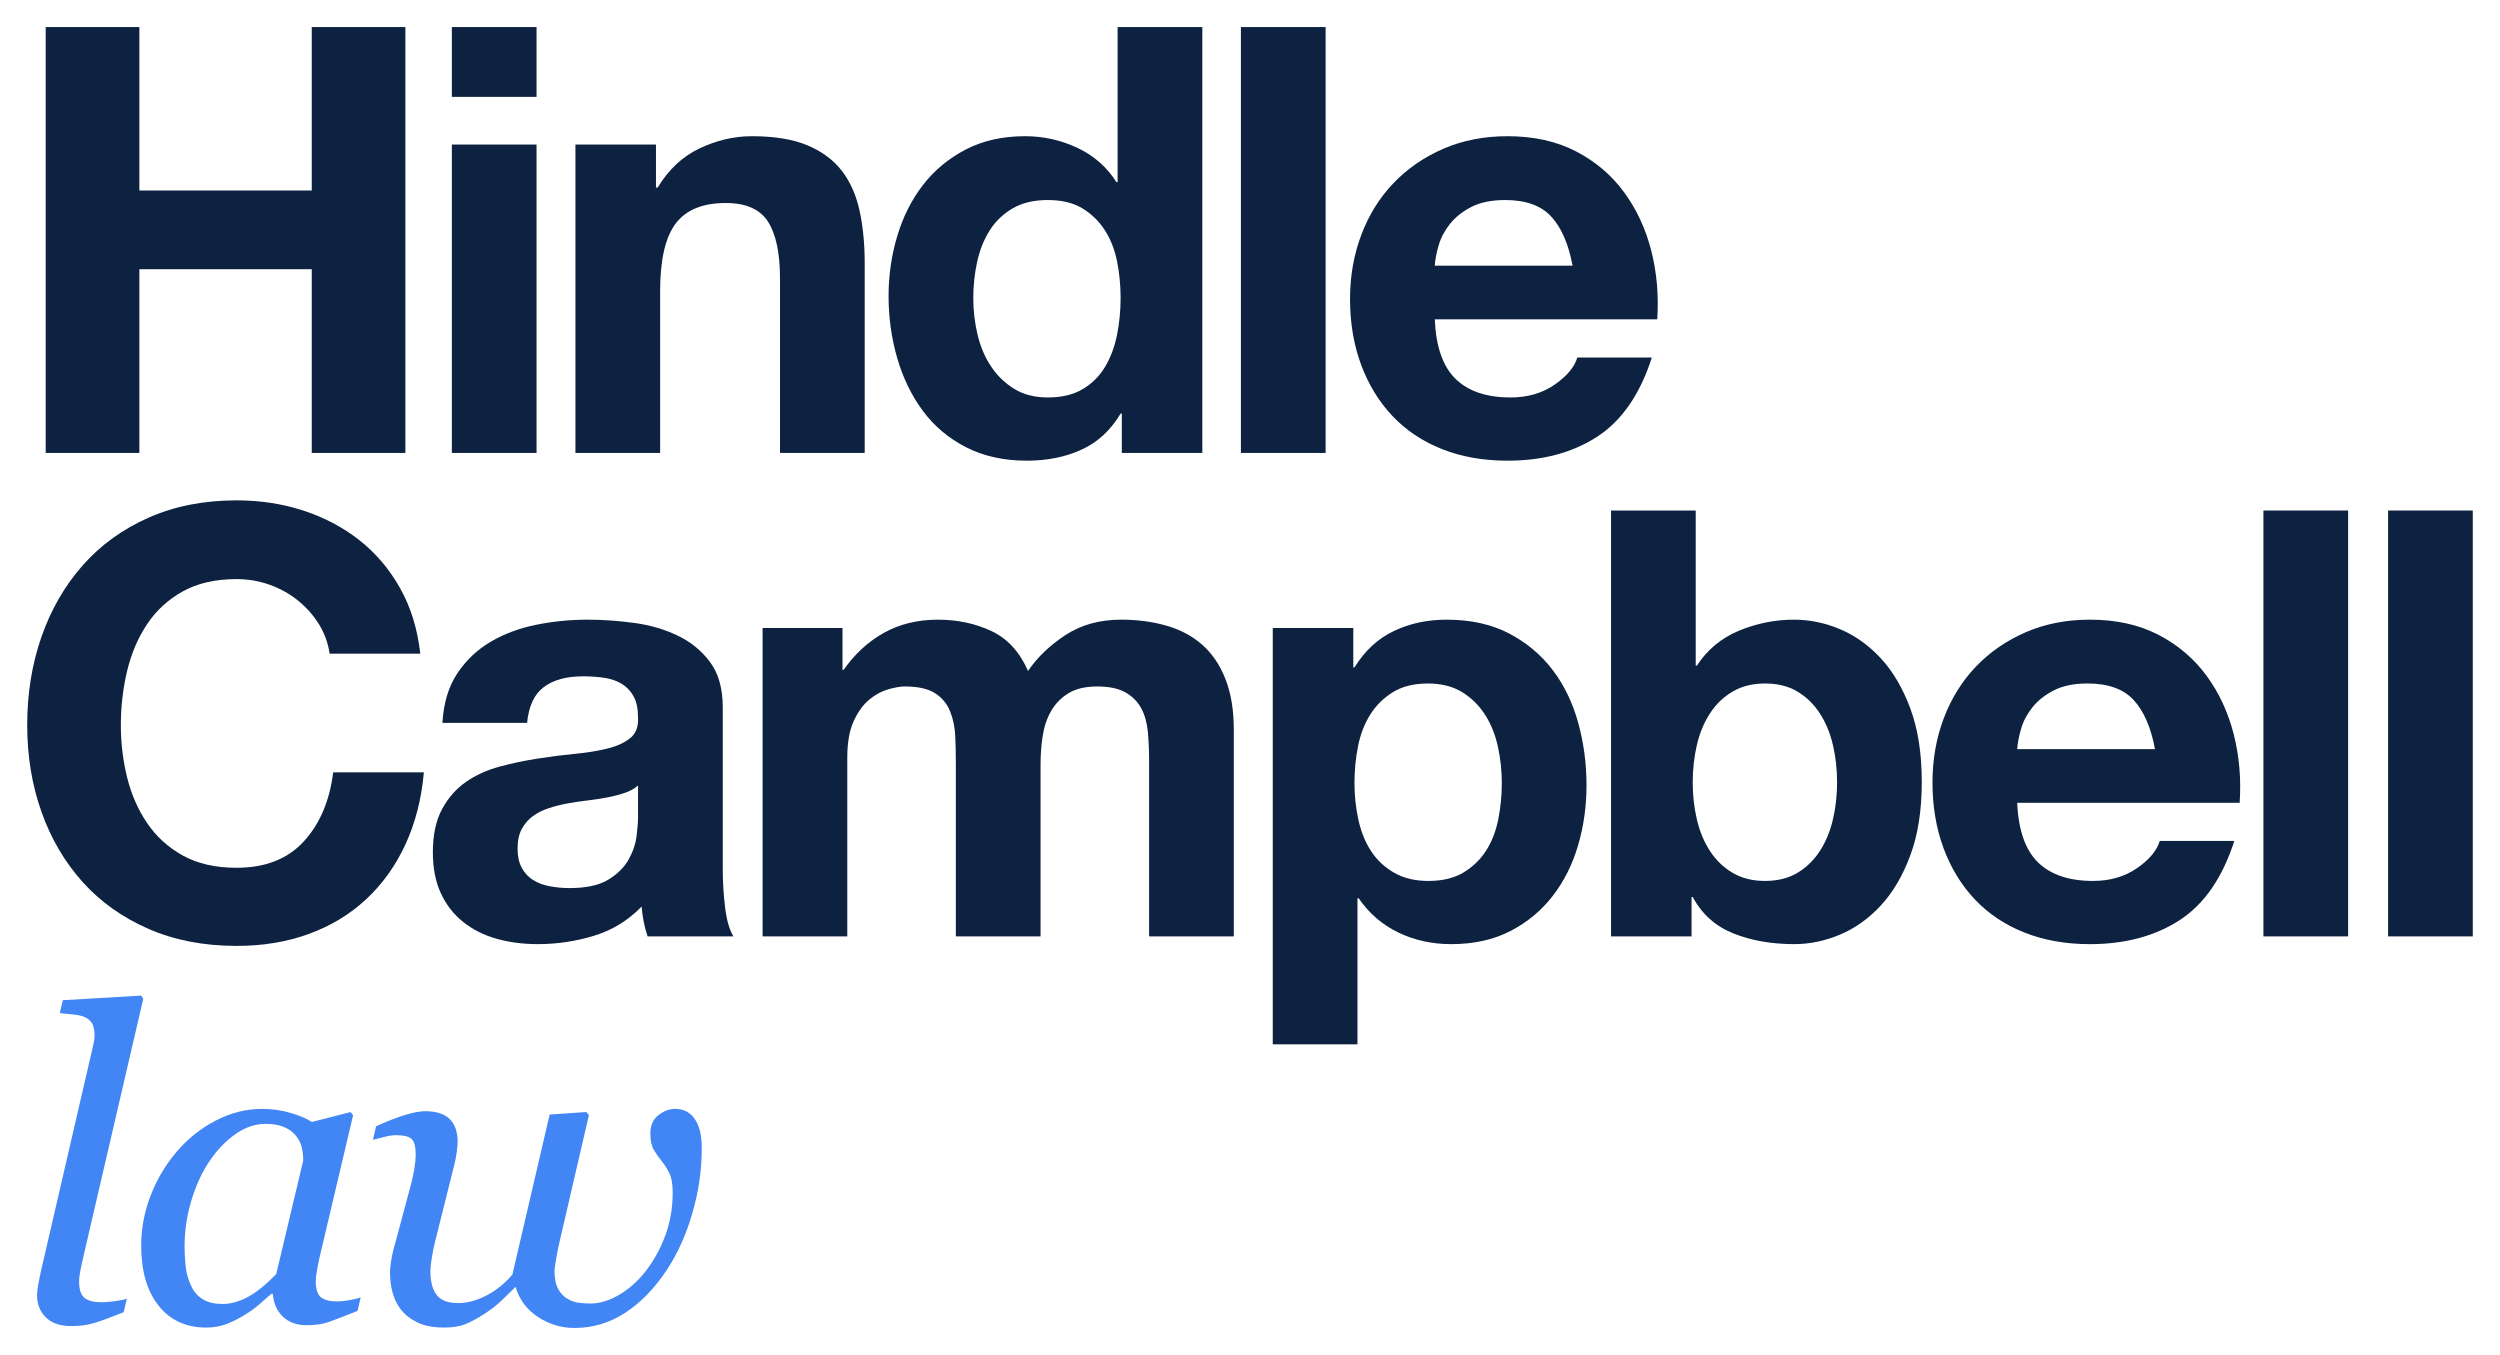 <?xml version="1.0" encoding="utf-8"?>
<!-- Generator: Adobe Illustrator 16.0.4, SVG Export Plug-In . SVG Version: 6.00 Build 0)  -->
<!DOCTYPE svg PUBLIC "-//W3C//DTD SVG 1.1//EN" "http://www.w3.org/Graphics/SVG/1.1/DTD/svg11.dtd">
<svg version="1.1" id="Layer_1" xmlns="http://www.w3.org/2000/svg" xmlns:xlink="http://www.w3.org/1999/xlink" x="0px" y="0px"
	 width="476px" height="258px" viewBox="0 0 476 258" enable-background="new 0 0 476 258" xml:space="preserve">
<polygon fill="#0D2240" points="26.536,5.152 26.536,36.271 59.357,36.271 59.357,5.152 77.186,5.152 77.186,86.24 59.357,86.24 
	59.357,51.259 26.536,51.259 26.536,86.24 8.702,86.24 8.702,5.152 "/>
<path fill="#0D2240" d="M86.033,5.152h16.125v13.287H86.033V5.152z M102.158,86.24H86.033V27.524h16.125V86.24z"/>
<g>
	<g>
		<defs>
			<rect id="SVGID_1_" x="-62" y="-171" width="600" height="600"/>
		</defs>
		<clipPath id="SVGID_2_">
			<use xlink:href="#SVGID_1_"  overflow="visible"/>
		</clipPath>
		<path clip-path="url(#SVGID_2_)" fill="#0D2240" d="M124.896,27.524v8.177h0.336c2.045-3.406,4.695-5.885,7.951-7.437
			c3.255-1.552,6.587-2.33,9.995-2.33c4.314,0,7.855,0.588,10.617,1.76c2.767,1.176,4.944,2.803,6.531,4.884
			c1.592,2.083,2.707,4.619,3.353,7.61c0.64,2.991,0.961,6.302,0.961,9.937V86.24h-16.125V53.078c0-4.845-0.758-8.462-2.269-10.845
			c-1.516-2.386-4.202-3.579-8.063-3.579c-4.395,0-7.574,1.308-9.543,3.92c-1.969,2.612-2.951,6.908-2.951,12.89V86.24h-16.125
			V27.524H124.896z"/>
	</g>
	<g>
		<defs>
			<rect id="SVGID_3_" x="-62" y="-171" width="600" height="600"/>
		</defs>
		<clipPath id="SVGID_4_">
			<use xlink:href="#SVGID_3_"  overflow="visible"/>
		</clipPath>
		<path clip-path="url(#SVGID_4_)" fill="#0D2240" d="M213.363,78.744c-1.892,3.179-4.37,5.471-7.437,6.87
			c-3.068,1.401-6.532,2.101-10.393,2.101c-4.39,0-8.256-0.85-11.583-2.554c-3.332-1.704-6.079-4.014-8.235-6.928
			c-2.158-2.913-3.785-6.265-4.884-10.052c-1.099-3.785-1.648-7.722-1.648-11.809c0-3.937,0.549-7.74,1.648-11.415
			c1.099-3.67,2.726-6.908,4.884-9.708c2.156-2.801,4.862-5.055,8.118-6.759c3.256-1.704,7.046-2.556,11.359-2.556
			c3.48,0,6.797,0.74,9.935,2.215c3.144,1.476,5.626,3.656,7.442,6.53h0.224V5.152h16.131V86.24h-15.332v-7.496H213.363
			L213.363,78.744z M212.681,49.728c-0.453-2.233-1.231-4.202-2.33-5.906c-1.099-1.704-2.518-3.085-4.257-4.146
			c-1.74-1.058-3.938-1.59-6.588-1.59s-4.884,0.532-6.7,1.59c-1.815,1.06-3.275,2.462-4.369,4.201
			c-1.099,1.743-1.898,3.731-2.386,5.962c-0.494,2.236-0.738,4.563-0.738,6.985c0,2.271,0.265,4.542,0.794,6.813
			c0.529,2.272,1.379,4.299,2.553,6.077c1.176,1.78,2.651,3.22,4.432,4.316c1.775,1.099,3.916,1.646,6.414,1.646
			c2.65,0,4.863-0.527,6.643-1.59c1.781-1.058,3.2-2.478,4.263-4.258c1.059-1.778,1.816-3.805,2.269-6.076
			c0.453-2.272,0.682-4.616,0.682-7.041C213.363,54.289,213.134,51.961,212.681,49.728"/>
	</g>
	<g>
		<defs>
			<rect id="SVGID_5_" x="-62" y="-171" width="600" height="600"/>
		</defs>
		<clipPath id="SVGID_6_">
			<use xlink:href="#SVGID_5_"  overflow="visible"/>
		</clipPath>
		<rect x="236.269" y="5.152" clip-path="url(#SVGID_6_)" fill="#0D2240" width="16.127" height="81.088"/>
	</g>
	<g>
		<defs>
			<rect id="SVGID_7_" x="-62" y="-171" width="600" height="600"/>
		</defs>
		<clipPath id="SVGID_8_">
			<use xlink:href="#SVGID_7_"  overflow="visible"/>
		</clipPath>
		<path clip-path="url(#SVGID_8_)" fill="#0D2240" d="M277.154,72.156c2.422,2.348,5.906,3.521,10.449,3.521
			c3.256,0,6.059-0.812,8.402-2.442c2.346-1.626,3.785-3.35,4.312-5.166h14.199c-2.271,7.04-5.754,12.076-10.449,15.103
			c-4.695,3.029-10.373,4.543-17.037,4.543c-4.617,0-8.778-0.738-12.487-2.213c-3.713-1.478-6.856-3.579-9.426-6.303
			c-2.579-2.726-4.562-5.982-5.968-9.766c-1.397-3.785-2.102-7.952-2.102-12.494c0-4.39,0.725-8.478,2.163-12.265
			c1.435-3.784,3.479-7.06,6.13-9.825c2.648-2.762,5.809-4.939,9.48-6.529c3.674-1.59,7.742-2.386,12.209-2.386
			c5,0,9.35,0.967,13.063,2.897c3.708,1.931,6.755,4.525,9.142,7.781c2.386,3.255,4.104,6.966,5.168,11.127
			c1.058,4.166,1.434,8.518,1.135,13.061h-42.357C273.406,66.024,274.734,69.811,277.154,72.156 M295.381,41.266
			c-1.928-2.119-4.861-3.179-8.8-3.179c-2.574,0-4.711,0.437-6.415,1.304c-1.704,0.873-3.066,1.951-4.09,3.238
			c-1.021,1.29-1.744,2.651-2.156,4.088c-0.417,1.439-0.667,2.726-0.736,3.863h26.231C298.657,46.49,297.314,43.387,295.381,41.266"
			/>
	</g>
	<g>
		<defs>
			<rect id="SVGID_9_" x="-62" y="-171" width="600" height="600"/>
		</defs>
		<clipPath id="SVGID_10_">
			<use xlink:href="#SVGID_9_"  overflow="visible"/>
		</clipPath>
		<path clip-path="url(#SVGID_10_)" fill="#0D2240" d="M60.72,118.836c-1.063-1.704-2.386-3.197-3.978-4.487
			c-1.587-1.284-3.388-2.289-5.392-3.009c-2.009-0.717-4.11-1.078-6.303-1.078c-4.014,0-7.422,0.778-10.224,2.327
			c-2.798,1.554-5.072,3.635-6.812,6.247c-1.745,2.612-3.011,5.585-3.805,8.915c-0.793,3.333-1.195,6.778-1.195,10.336
			c0,3.405,0.402,6.72,1.195,9.935c0.794,3.221,2.06,6.114,3.805,8.688c1.74,2.573,4.014,4.64,6.812,6.19
			c2.802,1.552,6.21,2.324,10.224,2.324c5.448,0,9.706-1.658,12.774-4.994c3.067-3.328,4.939-7.723,5.621-13.176h17.264
			c-0.452,5.076-1.628,9.654-3.52,13.744s-4.395,7.569-7.498,10.448s-6.74,5.071-10.901,6.582c-4.166,1.517-8.744,2.274-13.74,2.274
			c-6.211,0-11.796-1.078-16.751-3.235c-4.96-2.162-9.146-5.128-12.549-8.917c-3.408-3.785-6.023-8.23-7.839-13.344
			c-1.816-5.112-2.727-10.616-2.727-16.521c0-6.059,0.911-11.68,2.727-16.865c1.816-5.186,4.431-9.711,7.839-13.572
			c3.403-3.861,7.589-6.888,12.549-9.085c4.955-2.195,10.54-3.294,16.751-3.294c4.466,0,8.689,0.643,12.662,1.93
			c3.972,1.29,7.533,3.162,10.677,5.621c3.139,2.462,5.733,5.51,7.778,9.144c2.045,3.635,3.332,7.798,3.861,12.491H62.76
			C62.46,122.416,61.778,120.541,60.72,118.836"/>
	</g>
	<g>
		<defs>
			<rect id="SVGID_11_" x="-62" y="-171" width="600" height="600"/>
		</defs>
		<clipPath id="SVGID_12_">
			<use xlink:href="#SVGID_11_"  overflow="visible"/>
		</clipPath>
		<path clip-path="url(#SVGID_12_)" fill="#0D2240" d="M84.236,137.633c0.225-3.785,1.17-6.928,2.839-9.426
			c1.663-2.498,3.784-4.504,6.359-6.021c2.573-1.513,5.468-2.591,8.688-3.235c3.215-0.643,6.455-0.966,9.711-0.966
			c2.95,0,5.942,0.211,8.968,0.625c3.032,0.418,5.794,1.231,8.292,2.442c2.497,1.211,4.542,2.895,6.135,5.054
			c1.587,2.157,2.385,5.017,2.385,8.574v30.547c0,2.655,0.148,5.188,0.453,7.61c0.3,2.427,0.834,4.241,1.587,5.453h-16.349
			c-0.305-0.905-0.554-1.832-0.743-2.783c-0.188-0.946-0.32-1.907-0.396-2.896c-2.575,2.65-5.601,4.508-9.086,5.565
			c-3.479,1.058-7.04,1.587-10.672,1.587c-2.803,0-5.418-0.334-7.839-1.017s-4.543-1.745-6.358-3.187
			c-1.816-1.434-3.236-3.254-4.258-5.453c-1.023-2.19-1.536-4.801-1.536-7.834c0-3.325,0.589-6.072,1.759-8.229
			c1.176-2.156,2.691-3.882,4.543-5.169c1.857-1.287,3.978-2.253,6.364-2.899c2.385-0.641,4.787-1.148,7.208-1.531
			c2.426-0.381,4.807-0.682,7.157-0.91c2.345-0.225,4.431-0.562,6.247-1.018c1.816-0.457,3.256-1.119,4.313-1.988
			c1.059-0.87,1.552-2.139,1.476-3.805c0-1.742-0.28-3.125-0.85-4.146c-0.569-1.021-1.327-1.814-2.274-2.387
			c-0.946-0.565-2.04-0.944-3.291-1.133c-1.251-0.188-2.594-0.285-4.034-0.285c-3.179,0-5.676,0.682-7.493,2.045
			c-1.816,1.363-2.879,3.635-3.179,6.813L84.236,137.633L84.236,137.633z M121.483,149.559c-0.682,0.605-1.531,1.08-2.554,1.414
			c-1.022,0.346-2.121,0.631-3.291,0.854c-1.175,0.229-2.406,0.417-3.693,0.569c-1.287,0.152-2.574,0.34-3.861,0.569
			c-1.211,0.224-2.406,0.53-3.576,0.906c-1.175,0.376-2.198,0.89-3.067,1.535c-0.871,0.642-1.572,1.454-2.102,2.442
			c-0.528,0.98-0.793,2.228-0.793,3.743c0,1.438,0.265,2.655,0.793,3.632c0.53,0.987,1.247,1.76,2.157,2.33
			c0.911,0.569,1.969,0.967,3.18,1.19c1.21,0.233,2.462,0.346,3.749,0.346c3.179,0,5.641-0.528,7.381-1.593
			c1.739-1.059,3.027-2.324,3.861-3.805c0.834-1.476,1.343-2.971,1.536-4.481c0.188-1.517,0.28-2.728,0.28-3.638V149.559z"/>
	</g>
	<g>
		<defs>
			<rect id="SVGID_13_" x="-62" y="-171" width="600" height="600"/>
		</defs>
		<clipPath id="SVGID_14_">
			<use xlink:href="#SVGID_13_"  overflow="visible"/>
		</clipPath>
		<path clip-path="url(#SVGID_14_)" fill="#0D2240" d="M160.413,119.574v7.951h0.229c2.122-3.027,4.675-5.374,7.666-7.04
			c2.991-1.666,6.42-2.5,10.281-2.5c3.708,0,7.096,0.722,10.163,2.159c3.068,1.437,5.392,3.973,6.985,7.607
			c1.739-2.571,4.105-4.843,7.096-6.813c2.991-1.967,6.532-2.953,10.622-2.953c3.103,0,5.977,0.381,8.627,1.136
			c2.65,0.759,4.924,1.969,6.816,3.635s3.368,3.843,4.426,6.529c1.063,2.688,1.592,5.926,1.592,9.711v39.294H218.79v-33.279
			c0-1.963-0.076-3.819-0.229-5.562c-0.152-1.739-0.564-3.254-1.246-4.543c-0.681-1.286-1.689-2.307-3.011-3.064
			c-1.328-0.755-3.123-1.137-5.397-1.137c-2.269,0-4.105,0.438-5.504,1.309c-1.405,0.869-2.498,2.006-3.297,3.404
			c-0.793,1.4-1.322,2.994-1.587,4.771c-0.27,1.777-0.397,3.576-0.397,5.393v32.709h-16.13v-32.934c0-1.739-0.036-3.467-0.112-5.168
			c-0.076-1.705-0.397-3.275-0.967-4.713c-0.564-1.439-1.516-2.595-2.838-3.465c-1.323-0.869-3.276-1.308-5.85-1.308
			c-0.758,0-1.76,0.171-3.006,0.512c-1.252,0.341-2.462,0.983-3.638,1.931c-1.174,0.948-2.177,2.312-3.006,4.09
			c-0.834,1.777-1.251,4.107-1.251,6.981v34.072h-16.126v-58.716H160.413L160.413,119.574z"/>
	</g>
	<g>
		<defs>
			<rect id="SVGID_15_" x="-62" y="-171" width="600" height="600"/>
		</defs>
		<clipPath id="SVGID_16_">
			<use xlink:href="#SVGID_15_"  overflow="visible"/>
		</clipPath>
		<path clip-path="url(#SVGID_16_)" fill="#0D2240" d="M257.667,119.574v7.496h0.224c1.971-3.18,4.467-5.489,7.498-6.926
			c3.027-1.437,6.358-2.159,9.991-2.159c4.618,0,8.593,0.872,11.925,2.612c3.33,1.742,6.094,4.051,8.29,6.928
			c2.197,2.877,3.825,6.229,4.884,10.052c1.06,3.821,1.594,7.819,1.594,11.981c0,3.938-0.534,7.721-1.594,11.354
			c-1.059,3.632-2.664,6.855-4.826,9.654c-2.157,2.798-4.844,5.035-8.063,6.699c-3.215,1.664-6.983,2.498-11.298,2.498
			c-3.637,0-6.984-0.738-10.051-2.214c-3.068-1.479-5.586-3.651-7.557-6.53h-0.223v27.824h-16.126v-79.271h15.332V119.574z
			 M278.62,166.137c1.774-1.058,3.215-2.441,4.313-4.146c1.1-1.698,1.871-3.692,2.33-5.962c0.451-2.269,0.682-4.577,0.682-6.928
			c0-2.346-0.25-4.654-0.742-6.926c-0.494-2.271-1.303-4.296-2.442-6.076c-1.135-1.779-2.595-3.218-4.37-4.315
			c-1.779-1.097-3.957-1.646-6.529-1.646c-2.651,0-4.864,0.549-6.646,1.646c-1.78,1.099-3.22,2.518-4.313,4.26
			c-1.098,1.742-1.877,3.747-2.328,6.019c-0.453,2.27-0.684,4.619-0.684,7.039c0,2.352,0.244,4.66,0.737,6.93
			c0.494,2.269,1.287,4.263,2.388,5.961c1.098,1.705,2.553,3.089,4.373,4.146c1.816,1.062,4.01,1.592,6.588,1.592
			C274.622,167.729,276.84,167.199,278.62,166.137"/>
	</g>
	<g>
		<defs>
			<rect id="SVGID_17_" x="-62" y="-171" width="600" height="600"/>
		</defs>
		<clipPath id="SVGID_18_">
			<use xlink:href="#SVGID_17_"  overflow="visible"/>
		</clipPath>
		<path clip-path="url(#SVGID_18_)" fill="#0D2240" d="M322.866,97.202v29.527h0.224c1.969-3.026,4.641-5.239,8.008-6.643
			c3.366-1.399,6.872-2.101,10.51-2.101c2.949,0,5.865,0.608,8.744,1.818c2.873,1.211,5.469,3.065,7.776,5.566
			c2.312,2.497,4.183,5.697,5.621,9.596c1.44,3.898,2.157,8.536,2.157,13.912c0,5.373-0.717,10.012-2.157,13.907
			c-1.438,3.907-3.312,7.103-5.621,9.6c-2.31,2.498-4.903,4.354-7.776,5.564c-2.879,1.211-5.795,1.815-8.744,1.815
			c-4.319,0-8.181-0.681-11.588-2.045c-3.403-1.363-5.982-3.673-7.724-6.929h-0.224v7.498H306.74V97.202H322.866z M348.986,141.835
			c-0.533-2.271-1.362-4.276-2.497-6.019c-1.14-1.742-2.558-3.125-4.263-4.146c-1.705-1.023-3.766-1.533-6.187-1.533
			c-2.351,0-4.396,0.51-6.136,1.533c-1.744,1.021-3.178,2.403-4.313,4.146c-1.139,1.742-1.973,3.746-2.502,6.019
			c-0.528,2.271-0.794,4.656-0.794,7.153c0,2.422,0.266,4.771,0.794,7.041c0.529,2.269,1.363,4.277,2.502,6.022
			c1.136,1.74,2.569,3.123,4.313,4.14c1.74,1.029,3.785,1.537,6.136,1.537c2.421,0,4.481-0.508,6.187-1.537
			c1.705-1.017,3.123-2.398,4.263-4.14c1.135-1.745,1.964-3.755,2.497-6.022c0.529-2.27,0.793-4.619,0.793-7.041
			C349.779,146.491,349.518,144.105,348.986,141.835"/>
	</g>
	<g>
		<defs>
			<rect id="SVGID_19_" x="-62" y="-171" width="600" height="600"/>
		</defs>
		<clipPath id="SVGID_20_">
			<use xlink:href="#SVGID_19_"  overflow="visible"/>
		</clipPath>
		<path clip-path="url(#SVGID_20_)" fill="#0D2240" d="M388.05,164.209c2.421,2.346,5.906,3.521,10.448,3.521
			c3.256,0,6.059-0.814,8.404-2.442c2.345-1.628,3.783-3.353,4.312-5.168h14.198c-2.271,7.04-5.753,12.075-10.449,15.104
			c-4.695,3.025-10.372,4.541-17.036,4.541c-4.618,0-8.778-0.736-12.487-2.213c-3.713-1.479-6.856-3.574-9.426-6.303
			c-2.58-2.727-4.562-5.98-5.968-9.768c-1.399-3.784-2.101-7.95-2.101-12.493c0-4.39,0.723-8.478,2.16-12.265
			c1.437-3.783,3.48-7.061,6.131-9.825c2.649-2.763,5.81-4.939,9.481-6.529c3.673-1.59,7.742-2.386,12.208-2.386
			c5.001,0,9.352,0.966,13.064,2.897c3.708,1.931,6.755,4.525,9.141,7.78s4.105,6.967,5.168,11.127
			c1.06,4.164,1.436,8.52,1.135,13.062h-42.357C384.301,158.074,385.629,161.857,388.05,164.209 M406.276,133.316
			c-1.93-2.119-4.863-3.181-8.802-3.181c-2.572,0-4.711,0.438-6.414,1.306c-1.705,0.873-3.066,1.951-4.09,3.238
			c-1.021,1.289-1.744,2.648-2.156,4.088c-0.418,1.438-0.668,2.726-0.737,3.862h26.231
			C409.552,138.54,408.209,135.438,406.276,133.316"/>
	</g>
	<g>
		<defs>
			<rect id="SVGID_21_" x="-62" y="-171" width="600" height="600"/>
		</defs>
		<clipPath id="SVGID_22_">
			<use xlink:href="#SVGID_21_"  overflow="visible"/>
		</clipPath>
		<rect x="430.958" y="97.202" clip-path="url(#SVGID_22_)" fill="#0D2240" width="16.125" height="81.088"/>
	</g>
	<g>
		<defs>
			<rect id="SVGID_23_" x="-62" y="-171" width="600" height="600"/>
		</defs>
		<clipPath id="SVGID_24_">
			<use xlink:href="#SVGID_23_"  overflow="visible"/>
		</clipPath>
		<rect x="454.693" y="97.202" clip-path="url(#SVGID_24_)" fill="#0D2240" width="16.125" height="81.088"/>
	</g>
	<g>
		<defs>
			<rect id="SVGID_25_" x="-62" y="-171" width="600" height="600"/>
		</defs>
		<clipPath id="SVGID_26_">
			<use xlink:href="#SVGID_25_"  overflow="visible"/>
		</clipPath>
		<path clip-path="url(#SVGID_26_)" fill="#4285F4" d="M27.279,190.162l-11.216,48.285c-0.24,1.018-0.469,2.033-0.682,3.053
			c-0.214,1.018-0.321,1.841-0.321,2.48c0,1.526,0.341,2.569,1.023,3.135c0.676,0.56,1.78,0.84,3.301,0.84
			c0.534,0,1.328-0.066,2.381-0.198c1.058-0.133,1.851-0.295,2.386-0.483l-0.606,2.568c-2.406,0.963-4.257,1.643-5.555,2.045
			c-1.297,0.396-2.757,0.602-4.39,0.602c-2.141,0-3.764-0.555-4.873-1.67c-1.109-1.107-1.663-2.477-1.663-4.108
			c0-0.616,0.061-1.258,0.178-1.929c0.122-0.666,0.29-1.512,0.503-2.527l9.778-42.263c0.183-0.829,0.31-1.403,0.381-1.729
			c0.066-0.314,0.097-0.722,0.097-1.201c0-0.965-0.158-1.709-0.484-2.228c-0.32-0.519-0.778-0.915-1.368-1.181
			c-0.565-0.244-1.277-0.405-2.137-0.487c-0.859-0.076-1.729-0.174-2.619-0.274l0.564-2.453l14.92-0.879L27.279,190.162z"/>
	</g>
	<g>
		<defs>
			<rect id="SVGID_27_" x="-62" y="-171" width="600" height="600"/>
		</defs>
		<clipPath id="SVGID_28_">
			<use xlink:href="#SVGID_27_"  overflow="visible"/>
		</clipPath>
		<path clip-path="url(#SVGID_28_)" fill="#4285F4" d="M51.956,246.343h-0.28c-0.59,0.488-1.287,1.093-2.101,1.831
			c-0.819,0.732-1.77,1.434-2.863,2.105c-1.043,0.672-2.178,1.252-3.409,1.75c-1.226,0.488-2.564,0.742-4.003,0.742
			c-3.871,0-6.908-1.395-9.111-4.182c-2.207-2.777-3.306-6.582-3.306-11.4c0-3.32,0.615-6.547,1.841-9.674
			c1.231-3.13,2.925-5.941,5.092-8.43c2.055-2.381,4.502-4.304,7.336-5.764c2.833-1.459,5.743-2.188,8.739-2.188
			c1.892,0,3.703,0.255,5.427,0.763c1.725,0.51,3.083,1.084,4.07,1.726l7.361-1.888l0.483,0.605l-6.109,25.896
			c-0.214,0.828-0.438,1.842-0.661,3.031c-0.229,1.19-0.341,2.07-0.341,2.631c0,1.525,0.32,2.554,0.961,3.093
			c0.641,0.534,1.73,0.804,3.256,0.804c0.508,0,1.23-0.081,2.167-0.244c0.941-0.162,1.663-0.335,2.172-0.519l-0.606,2.563
			c-2.411,0.967-4.207,1.657-5.387,2.084c-1.175,0.428-2.609,0.643-4.298,0.643c-1.928,0-3.454-0.561-4.578-1.684
			C52.677,249.516,52.062,248.082,51.956,246.343 M57.734,220.969c0-0.885-0.092-1.725-0.28-2.527s-0.575-1.553-1.165-2.25
			c-0.534-0.666-1.266-1.205-2.207-1.605c-0.936-0.402-2.112-0.602-3.531-0.602c-1.953,0-3.851,0.643-5.697,1.929
			c-1.847,1.282-3.505,3.012-4.975,5.179c-1.389,2.035-2.528,4.497-3.414,7.387c-0.879,2.896-1.322,5.824-1.322,8.795
			c0,1.635,0.096,3.078,0.279,4.34c0.189,1.257,0.55,2.41,1.084,3.447c0.504,1.02,1.241,1.812,2.203,2.371
			c0.956,0.564,2.172,0.844,3.642,0.844c1.49,0,3.062-0.416,4.7-1.26c1.643-0.846,3.49-2.326,5.545-4.44L57.734,220.969z"/>
	</g>
	<g>
		<defs>
			<rect id="SVGID_29_" x="-62" y="-171" width="600" height="600"/>
		</defs>
		<clipPath id="SVGID_30_">
			<use xlink:href="#SVGID_29_"  overflow="visible"/>
		</clipPath>
		<path clip-path="url(#SVGID_30_)" fill="#4285F4" d="M133.616,218.562c0,4.201-0.601,8.367-1.806,12.487
			c-1.2,4.121-2.849,7.748-4.934,10.876c-2.325,3.479-4.96,6.172-7.9,8.067c-2.941,1.901-6.135,2.854-9.584,2.854
			c-2.513,0-4.833-0.697-6.959-2.092c-2.126-1.39-3.55-3.302-4.273-5.738c-0.961,0.937-1.852,1.807-2.666,2.609
			c-0.818,0.805-1.881,1.634-3.189,2.487c-1.313,0.86-2.508,1.517-3.591,1.97c-1.084,0.452-2.468,0.686-4.151,0.686
			c-2.03,0-3.709-0.314-5.031-0.945c-1.328-0.631-2.391-1.454-3.189-2.473c-0.748-0.961-1.288-2.055-1.608-3.271
			c-0.321-1.216-0.478-2.497-0.478-3.829c0-0.516,0.061-1.154,0.178-1.934c0.122-0.773,0.249-1.444,0.381-2.006l3.408-12.686
			c0.321-1.211,0.555-2.307,0.703-3.297c0.147-0.986,0.223-1.807,0.223-2.452c0-1.495-0.249-2.492-0.742-2.989
			c-0.499-0.49-1.506-0.744-3.027-0.744c-0.59,0-1.338,0.112-2.248,0.336c-0.911,0.229-1.618,0.408-2.127,0.55l0.6-2.585
			c2.081-0.945,3.912-1.657,5.505-2.146c1.582-0.479,2.859-0.723,3.82-0.723c2.131,0,3.698,0.498,4.7,1.506
			c1.002,1.002,1.501,2.433,1.501,4.272c0,0.483-0.056,1.14-0.163,1.969c-0.107,0.828-0.265,1.662-0.478,2.486l-3.704,14.819
			c-0.238,0.991-0.442,2.009-0.6,3.052c-0.163,1.043-0.239,1.821-0.239,2.33c0,2.01,0.397,3.524,1.201,4.557
			c0.803,1.033,2.156,1.543,4.054,1.543c1.689,0,3.454-0.459,5.3-1.385c1.847-0.926,3.531-2.269,5.057-4.039l7.096-30.47
			l6.984-0.483l0.484,0.605l-5.662,24.447c-0.188,0.804-0.382,1.79-0.58,2.955c-0.203,1.165-0.305,1.893-0.305,2.188
			c0,1.471,0.234,2.641,0.702,3.495c0.468,0.854,1.063,1.484,1.785,1.882c0.697,0.407,1.42,0.651,2.167,0.748
			c0.748,0.096,1.47,0.137,2.167,0.137c1.816,0,3.683-0.567,5.596-1.724c1.913-1.149,3.576-2.651,4.995-4.497
			c1.577-2.061,2.818-4.339,3.729-6.847c0.911-2.504,1.363-5.199,1.363-8.094c0-1.603-0.218-2.839-0.661-3.714
			c-0.443-0.864-0.931-1.623-1.465-2.27c-0.534-0.666-1.023-1.367-1.465-2.105c-0.437-0.731-0.662-1.771-0.662-3.112
			c0-1.526,0.509-2.687,1.527-3.489c1.017-0.805,2.085-1.206,3.21-1.206c1.576,0,2.813,0.636,3.708,1.908
			C133.167,214.314,133.616,216.156,133.616,218.562"/>
	</g>
</g>
</svg>
